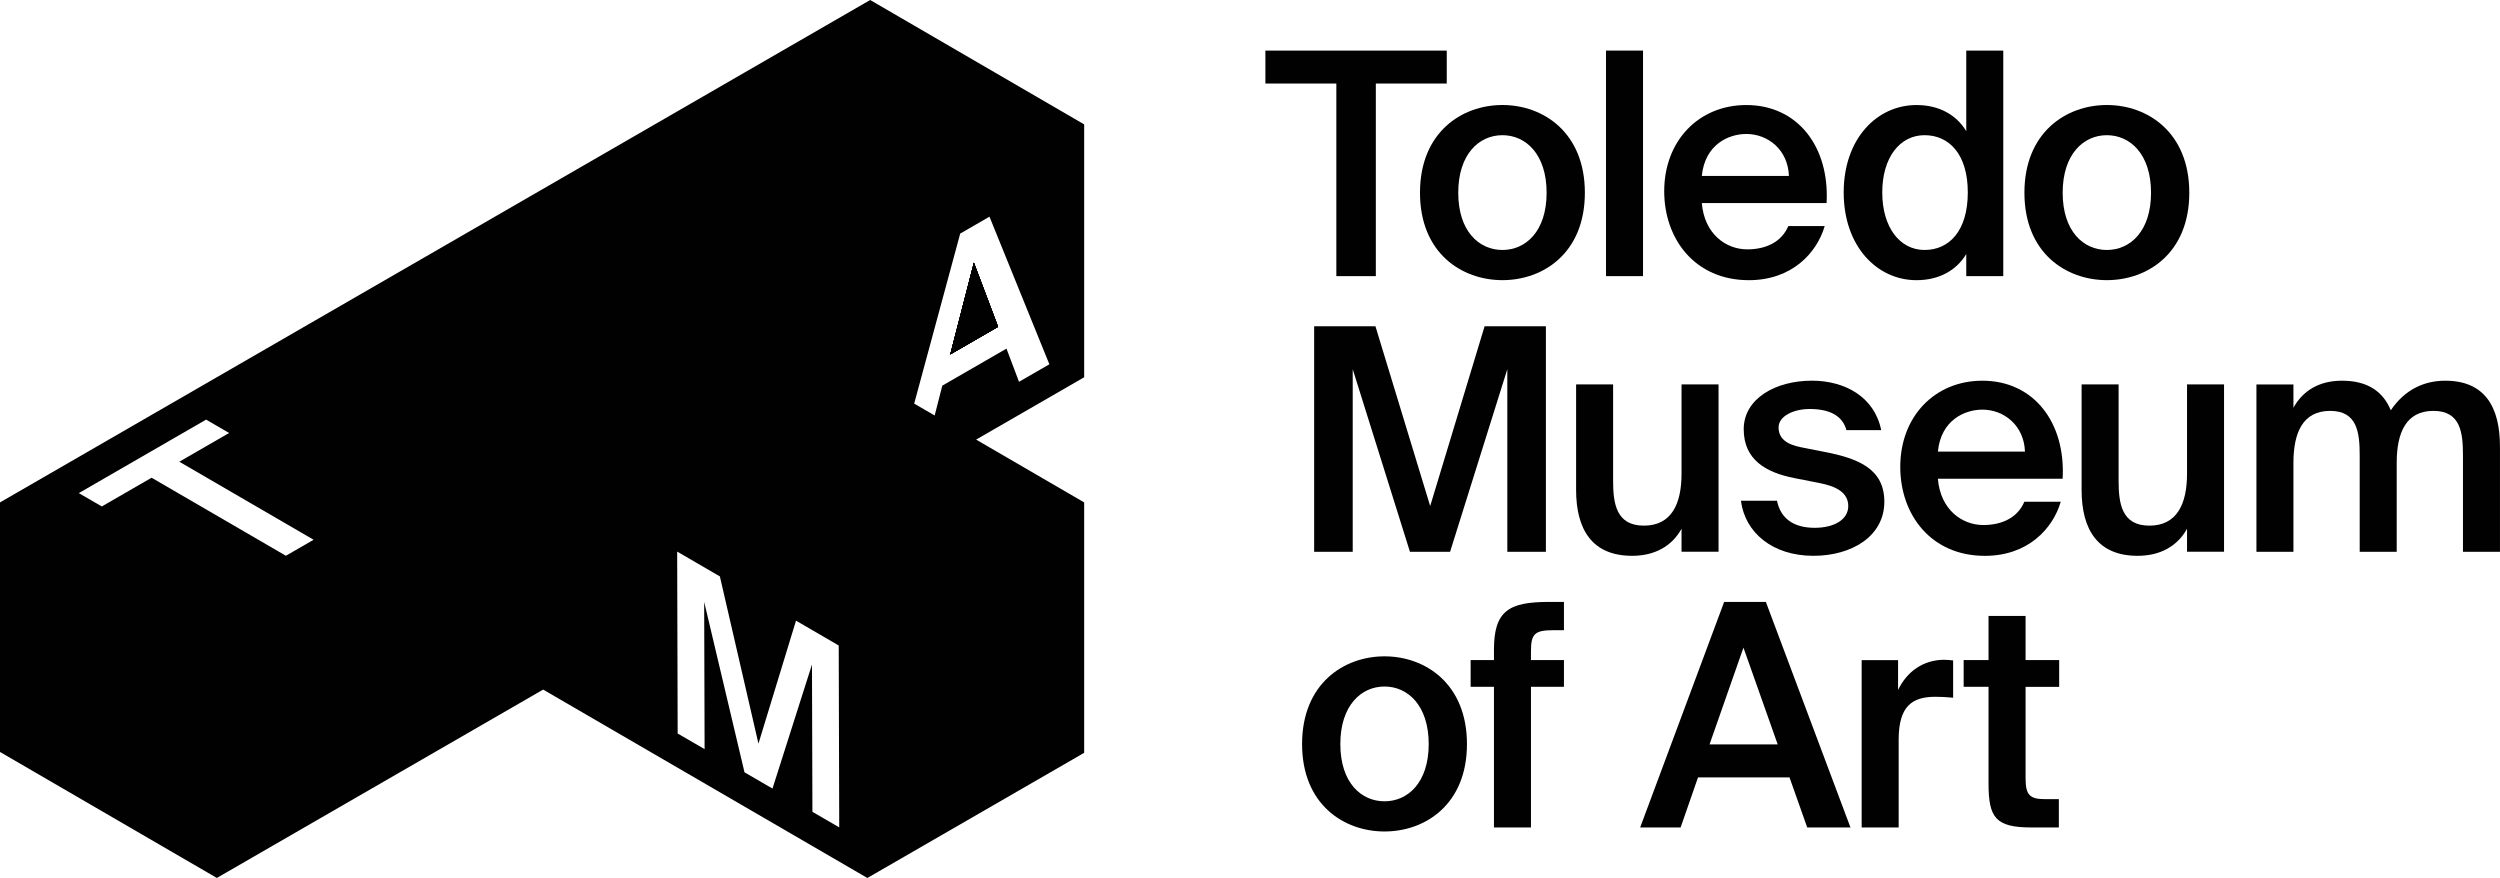 <?xml version="1.0" encoding="UTF-8"?><svg id="a" xmlns="http://www.w3.org/2000/svg" viewBox="0 0 864 303.43"><defs><style>.b{isolation:isolate;}.c{fill:#010101;stroke-width:0px;}</style></defs><g class="b"><polygon class="c" points="336.57 90.77 344.94 112.94 328.41 122.49 336.57 90.77"/><polygon class="c" points="336.57 90.77 344.94 112.94 328.41 122.49 336.57 90.77"/><polygon class="c" points="344.94 112.94 328.41 122.49 336.57 90.77 344.94 112.94"/><polygon class="c" points="344.94 112.94 328.41 122.49 336.57 90.77 344.94 112.94"/><polygon class="c" points="344.94 112.94 328.41 122.49 336.57 90.77 344.94 112.94"/><polygon class="c" points="344.94 112.94 328.41 122.49 336.57 90.77 344.94 112.94"/><polygon class="c" points="344.94 112.94 328.41 122.49 336.57 90.77 344.94 112.94"/><path class="c" d="m374.69,173.63l-37.22-21.63-.13-.07,37.35-21.55V42.99L300.73,0,0,173.63v86.25l74.94,43.54,112.77-65.1,112.05,65.11,74.93-43.26v-86.54Zm-275.89,18.44l-46.41-26.97-17.2,9.93-7.95-4.61,43.99-25.4,7.95,4.62-17.21,9.93,46.41,26.97-9.58,5.53Zm181.97,88.48l-.15-50.9-13.65,42.88-9.67-5.62-13.94-58.91.15,50.9-9.31-5.4-.17-62.87,14.76,8.58,13.33,57.79,12.98-42.5,14.76,8.58.18,62.86-9.29-5.39Zm42.24-136.96l-7.07-4.1,15.91-58.77,10.11-5.84,20.7,51.02-10.49,6.05-4.33-11.47-22.18,12.8-2.64,10.3Z"/></g><path class="c" d="m461.83,28.88h-24.51v-11.4h62.68v11.4h-24.51v66.55h-13.65V28.88Z"/><path class="c" d="m547.73,66.61c0,20.86-14.41,30.21-28.49,30.21s-28.49-9.35-28.49-30.21,14.41-30.32,28.49-30.32,28.49,9.46,28.49,30.32Zm-28.49,19.78c8.06,0,15.27-6.45,15.27-19.78s-7.2-19.89-15.27-19.89-15.27,6.56-15.27,19.89,7.2,19.78,15.27,19.78Z"/><path class="c" d="m567.83,95.43h-12.79V17.48h12.79v77.95Z"/><path class="c" d="m588.15,70.16c.86,10.75,8.39,16.02,15.7,16.02,6.67,0,11.93-2.69,14.19-8.06h12.58c-2.69,9.25-11.29,18.71-26.23,18.71-18.6,0-29.24-14.19-29.24-30.75,0-17.42,11.93-29.78,28.38-29.78,17.74,0,28.81,14.41,27.74,33.87h-43.11Zm0-9.35h30.1c-.32-9.03-7.2-14.51-14.73-14.51-6.02,0-14.3,3.55-15.37,14.51Z"/><path class="c" d="m679.54,17.48h12.79v77.95h-12.79v-7.63c-3.44,5.7-9.46,9.03-17.2,9.03-13.65,0-25.16-11.72-25.16-30.32s11.5-30.21,25.16-30.21c7.74,0,13.76,3.33,17.2,9.03v-27.85Zm-14.41,29.24c-8.49,0-14.62,7.63-14.62,19.78s6.13,19.89,14.62,19.89,14.94-6.56,14.94-19.89-6.56-19.78-14.94-19.78Z"/><path class="c" d="m756.62,66.61c0,20.86-14.41,30.21-28.49,30.21s-28.49-9.35-28.49-30.21,14.41-30.32,28.49-30.32,28.49,9.46,28.49,30.32Zm-28.49,19.78c8.06,0,15.27-6.45,15.27-19.78s-7.2-19.89-15.27-19.89-15.27,6.56-15.27,19.89,7.2,19.78,15.27,19.78Z"/><path class="c" d="m487.28,190.7l-19.78-63.11v63.11h-13.33v-77.95h21.18l18.92,62.14,18.81-62.14h21.18v77.95h-13.33v-63.11l-19.78,63.11h-13.87Z"/><path class="c" d="m581.14,182.74c-3.33,6.02-9.25,9.35-17.09,9.35-13.76,0-19.35-9.03-19.35-22.79v-36.45h12.79v33.33c0,7.85,1.08,15.48,10.64,15.48s13.01-7.53,13.01-17.96v-30.85h12.79v57.84h-12.79v-7.96Z"/><path class="c" d="m638.12,148.66c-1.4-5.27-6.24-7.31-12.69-7.31-5.59,0-10.75,2.47-10.75,6.34s2.8,5.91,7.74,6.88l8.17,1.61c11.72,2.26,20.64,5.91,20.64,17.2,0,12.04-11.4,18.71-24.51,18.71-14.19,0-23.65-8.06-25.05-19.03h12.47c1.18,5.91,5.48,9.35,13.01,9.35,6.67,0,11.61-2.79,11.61-7.52s-4.3-6.88-10-7.96l-8.71-1.72c-9.78-1.94-17.42-6.34-17.42-16.88s10.97-16.77,23.55-16.77c11.29,0,21.61,5.48,23.97,17.09h-12.04Z"/><path class="c" d="m669.73,165.43c.86,10.75,8.39,16.02,15.7,16.02,6.67,0,11.93-2.69,14.19-8.06h12.58c-2.69,9.25-11.29,18.71-26.23,18.71-18.6,0-29.24-14.19-29.24-30.75,0-17.42,11.93-29.78,28.38-29.78,17.74,0,28.81,14.41,27.74,33.87h-43.11Zm0-9.35h30.1c-.32-9.03-7.2-14.51-14.73-14.51-6.02,0-14.3,3.55-15.37,14.51Z"/><path class="c" d="m755.84,182.74c-3.33,6.02-9.25,9.35-17.09,9.35-13.76,0-19.35-9.03-19.35-22.79v-36.45h12.79v33.33c0,7.85,1.08,15.48,10.64,15.48s13.01-7.53,13.01-17.96v-30.85h12.79v57.84h-12.79v-7.96Z"/><path class="c" d="m792.61,190.7h-12.79v-57.84h12.79v8.06c3.33-6.02,9.03-9.35,16.77-9.35,8.92,0,14.19,3.76,16.88,10.21,4.95-7.31,11.72-10.21,18.81-10.21,13.65,0,18.92,9.03,18.92,22.79v36.34h-12.79v-33.22c0-7.85-.75-15.48-10.21-15.48s-12.69,7.53-12.69,17.95v30.75h-12.79v-33.22c0-7.85-.75-15.48-10.21-15.48s-12.69,7.53-12.69,17.95v30.75Z"/><path class="c" d="m506.98,257.15c0,20.86-14.41,30.21-28.49,30.21s-28.49-9.35-28.49-30.21,14.41-30.32,28.49-30.32,28.49,9.46,28.49,30.32Zm-28.49,19.78c8.06,0,15.27-6.45,15.27-19.78s-7.2-19.89-15.27-19.89-15.27,6.56-15.27,19.89,7.2,19.78,15.27,19.78Z"/><path class="c" d="m516.31,224.58c0-13.55,5.16-16.56,19.14-16.56h5.05v9.78h-3.66c-6.34,0-7.74,1.18-7.74,7.2v3.12h11.4v9.25h-11.4v48.6h-12.79v-48.6h-8.06v-9.25h8.06v-3.55Z"/><path class="c" d="m595.87,208.02h14.41l29.24,77.95h-14.94l-6.13-17.31h-31.61l-6.02,17.31h-13.98l29.03-77.95Zm-5.05,49.24h23.55l-11.83-33.44-11.72,33.44Z"/><path class="c" d="m675,241.13c-2.15-.21-4.19-.32-6.13-.32-8.06,0-12.69,3.23-12.69,14.84v30.32h-12.79v-57.84h12.58v10.32c3.12-6.45,8.71-10.32,15.7-10.43.97,0,2.36.11,3.33.22v12.9Z"/><path class="c" d="m687.25,212.86h12.79v15.27h11.61v9.25h-11.61v31.5c0,5.91,1.4,7.31,6.88,7.31h4.62v9.78h-9.46c-12.36,0-14.84-3.33-14.84-15.16v-33.44h-8.6v-9.25h8.6v-15.27Z"/></svg>
